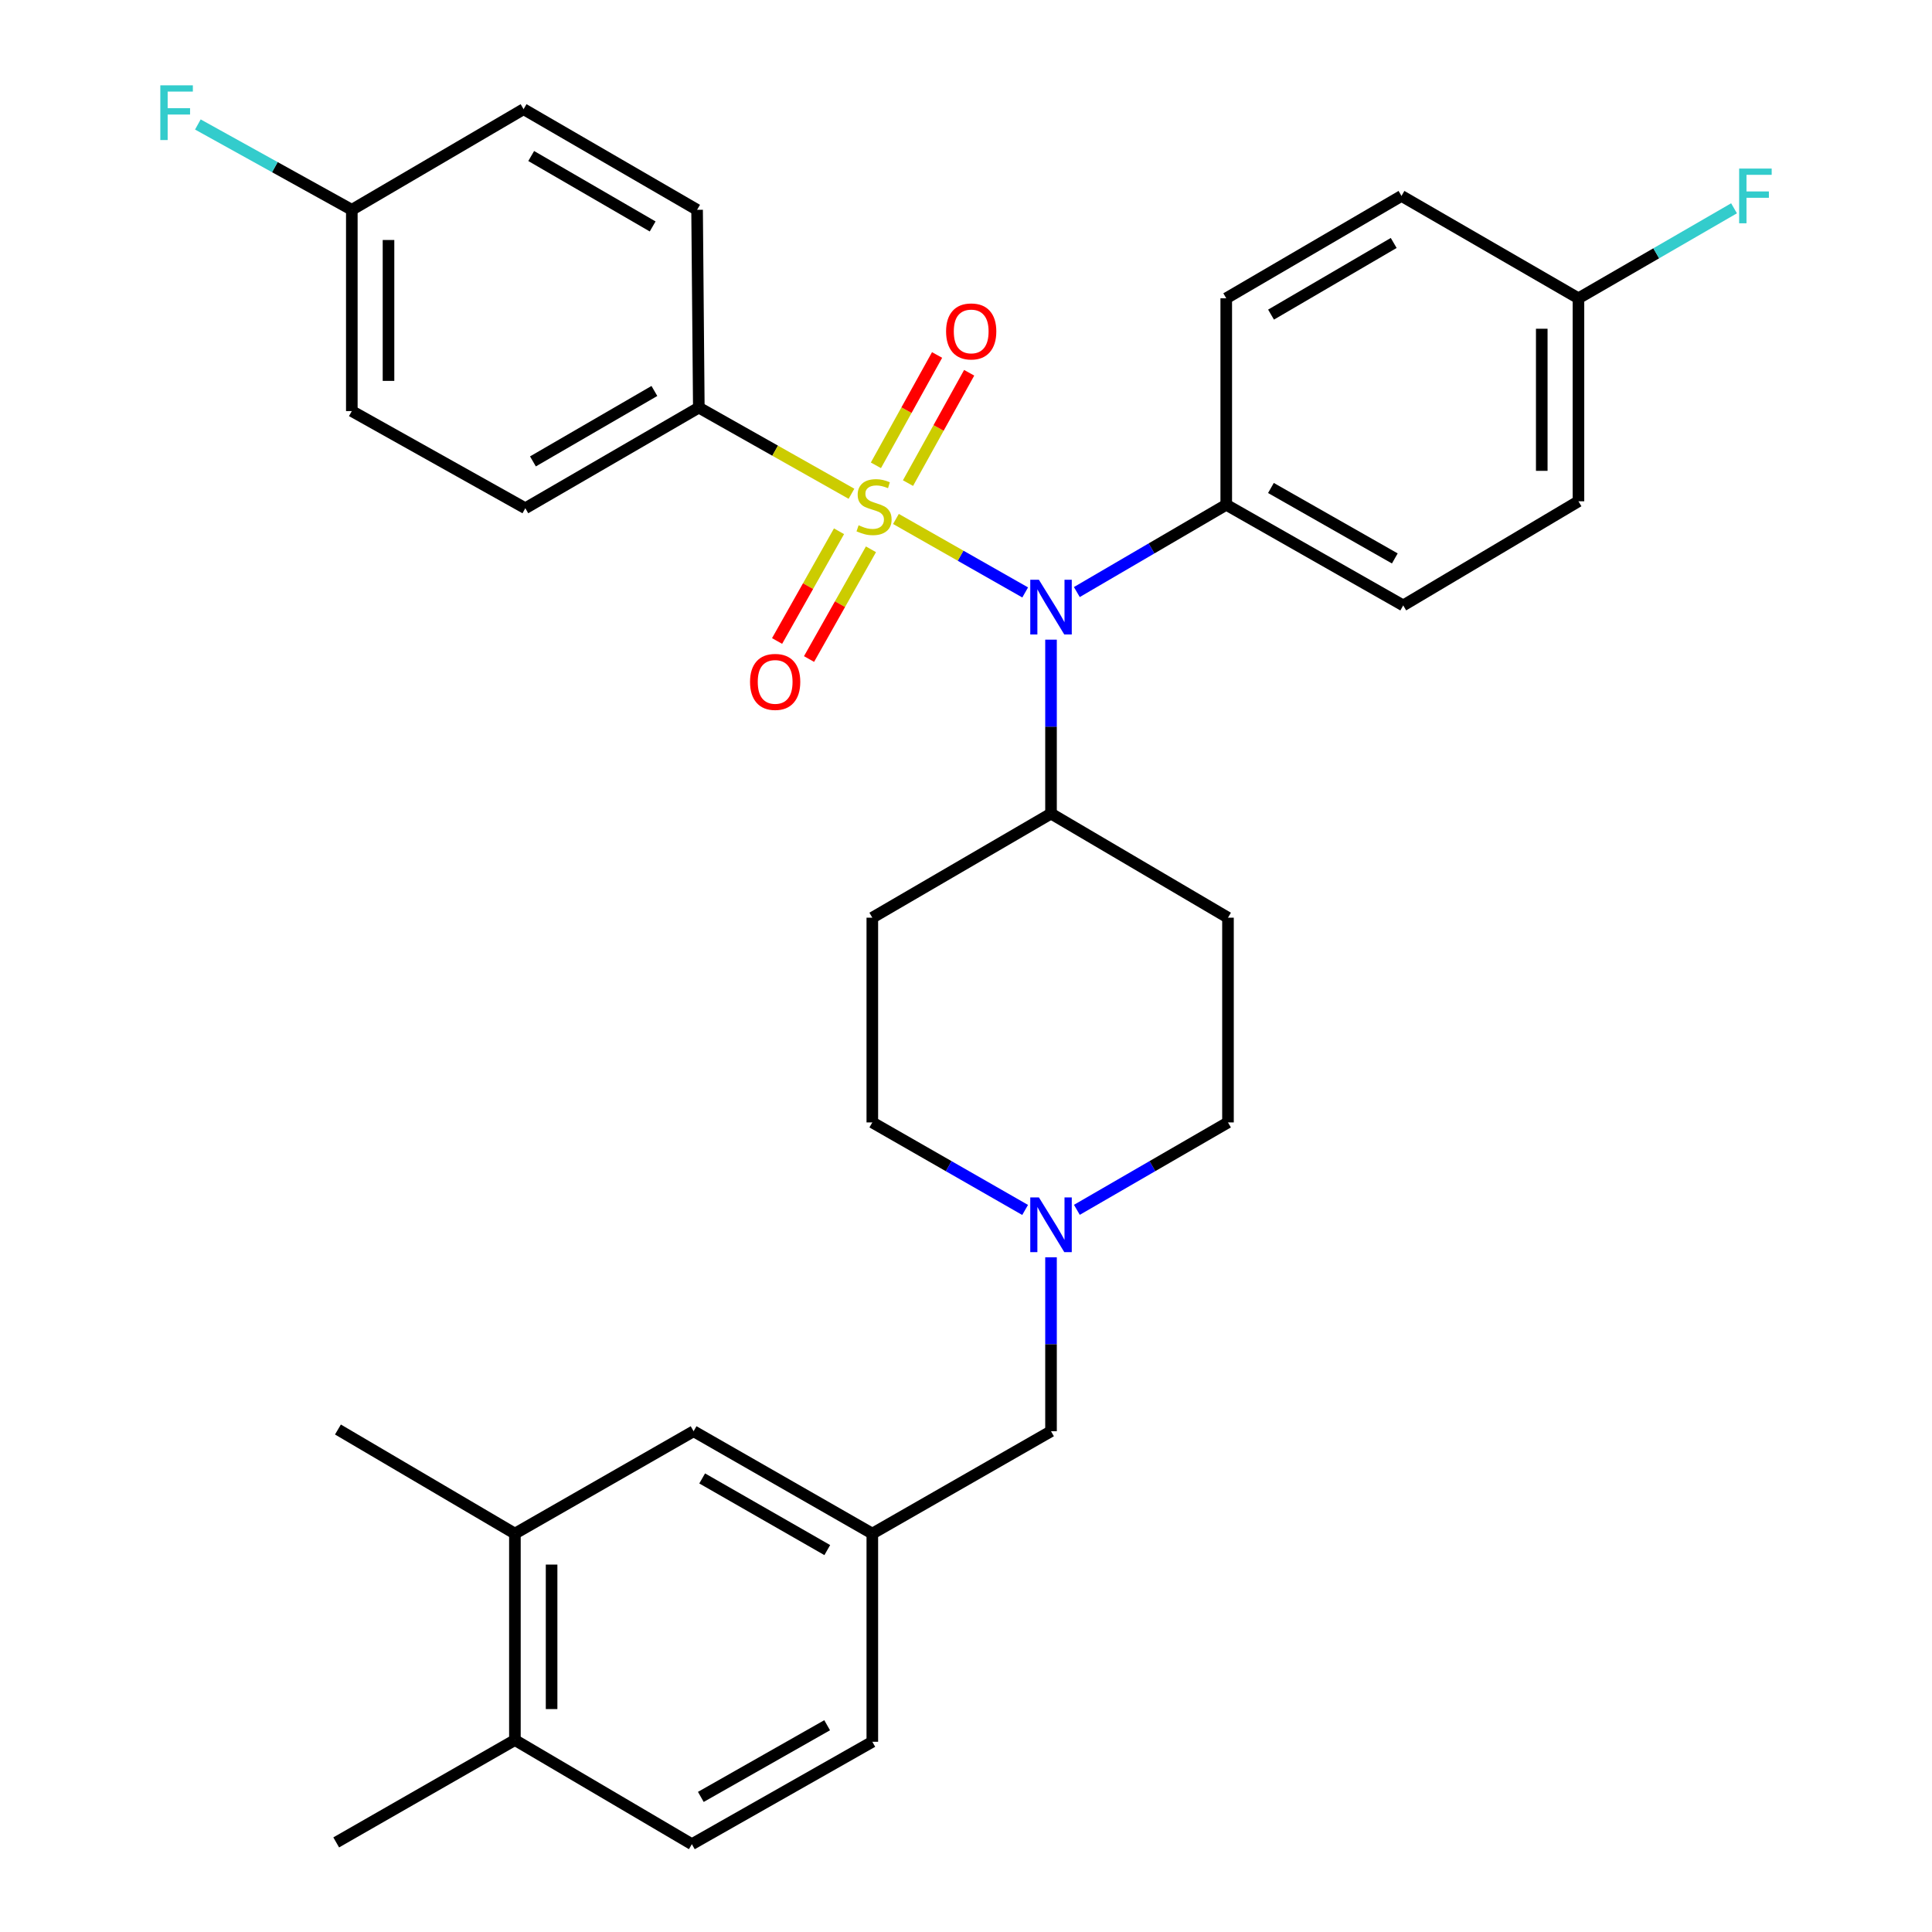 <?xml version='1.0' encoding='iso-8859-1'?>
<svg version='1.1' baseProfile='full'
              xmlns='http://www.w3.org/2000/svg'
                      xmlns:rdkit='http://www.rdkit.org/xml'
                      xmlns:xlink='http://www.w3.org/1999/xlink'
                  xml:space='preserve'
width='1000px' height='1000px' viewBox='0 0 1000 1000'>
<!-- END OF HEADER -->
<rect style='opacity:1.0;fill:#FFFFFF;stroke:none' width='1000' height='1000' x='0' y='0'> </rect>
<path class='bond-0' d='M 451.511,474.996 L 451.511,580.962' style='fill:none;fill-rule:evenodd;stroke:#000000;stroke-width:6px;stroke-linecap:butt;stroke-linejoin:miter;stroke-opacity:1' />
<path class='bond-1' d='M 451.511,474.996 L 544.005,421.116' style='fill:none;fill-rule:evenodd;stroke:#000000;stroke-width:6px;stroke-linecap:butt;stroke-linejoin:miter;stroke-opacity:1' />
<path class='bond-2' d='M 451.511,580.962 L 491.056,603.614' style='fill:none;fill-rule:evenodd;stroke:#000000;stroke-width:6px;stroke-linecap:butt;stroke-linejoin:miter;stroke-opacity:1' />
<path class='bond-2' d='M 491.056,603.614 L 530.6,626.267' style='fill:none;fill-rule:evenodd;stroke:#0000FF;stroke-width:6px;stroke-linecap:butt;stroke-linejoin:miter;stroke-opacity:1' />
<path class='bond-3' d='M 557.39,626.203 L 596.496,603.582' style='fill:none;fill-rule:evenodd;stroke:#0000FF;stroke-width:6px;stroke-linecap:butt;stroke-linejoin:miter;stroke-opacity:1' />
<path class='bond-3' d='M 596.496,603.582 L 635.602,580.962' style='fill:none;fill-rule:evenodd;stroke:#000000;stroke-width:6px;stroke-linecap:butt;stroke-linejoin:miter;stroke-opacity:1' />
<path class='bond-4' d='M 544.005,650.777 L 544.005,695.793' style='fill:none;fill-rule:evenodd;stroke:#0000FF;stroke-width:6px;stroke-linecap:butt;stroke-linejoin:miter;stroke-opacity:1' />
<path class='bond-4' d='M 544.005,695.793 L 544.005,740.808' style='fill:none;fill-rule:evenodd;stroke:#000000;stroke-width:6px;stroke-linecap:butt;stroke-linejoin:miter;stroke-opacity:1' />
<path class='bond-5' d='M 635.602,580.962 L 635.602,474.996' style='fill:none;fill-rule:evenodd;stroke:#000000;stroke-width:6px;stroke-linecap:butt;stroke-linejoin:miter;stroke-opacity:1' />
<path class='bond-6' d='M 635.602,474.996 L 544.005,421.116' style='fill:none;fill-rule:evenodd;stroke:#000000;stroke-width:6px;stroke-linecap:butt;stroke-linejoin:miter;stroke-opacity:1' />
<path class='bond-7' d='M 544.005,421.116 L 544.005,376.1' style='fill:none;fill-rule:evenodd;stroke:#000000;stroke-width:6px;stroke-linecap:butt;stroke-linejoin:miter;stroke-opacity:1' />
<path class='bond-7' d='M 544.005,376.1 L 544.005,331.084' style='fill:none;fill-rule:evenodd;stroke:#0000FF;stroke-width:6px;stroke-linecap:butt;stroke-linejoin:miter;stroke-opacity:1' />
<path class='bond-8' d='M 266.513,793.792 L 266.513,900.644' style='fill:none;fill-rule:evenodd;stroke:#000000;stroke-width:6px;stroke-linecap:butt;stroke-linejoin:miter;stroke-opacity:1' />
<path class='bond-8' d='M 285.503,809.82 L 285.503,884.616' style='fill:none;fill-rule:evenodd;stroke:#000000;stroke-width:6px;stroke-linecap:butt;stroke-linejoin:miter;stroke-opacity:1' />
<path class='bond-9' d='M 266.513,793.792 L 359.007,740.808' style='fill:none;fill-rule:evenodd;stroke:#000000;stroke-width:6px;stroke-linecap:butt;stroke-linejoin:miter;stroke-opacity:1' />
<path class='bond-10' d='M 266.513,793.792 L 174.916,739.912' style='fill:none;fill-rule:evenodd;stroke:#000000;stroke-width:6px;stroke-linecap:butt;stroke-linejoin:miter;stroke-opacity:1' />
<path class='bond-11' d='M 544.005,740.808 L 451.511,793.792' style='fill:none;fill-rule:evenodd;stroke:#000000;stroke-width:6px;stroke-linecap:butt;stroke-linejoin:miter;stroke-opacity:1' />
<path class='bond-12' d='M 266.513,900.644 L 358.11,954.545' style='fill:none;fill-rule:evenodd;stroke:#000000;stroke-width:6px;stroke-linecap:butt;stroke-linejoin:miter;stroke-opacity:1' />
<path class='bond-13' d='M 266.513,900.644 L 174.019,953.628' style='fill:none;fill-rule:evenodd;stroke:#000000;stroke-width:6px;stroke-linecap:butt;stroke-linejoin:miter;stroke-opacity:1' />
<path class='bond-14' d='M 530.631,306.647 L 497.184,287.628' style='fill:none;fill-rule:evenodd;stroke:#0000FF;stroke-width:6px;stroke-linecap:butt;stroke-linejoin:miter;stroke-opacity:1' />
<path class='bond-14' d='M 497.184,287.628 L 463.738,268.609' style='fill:none;fill-rule:evenodd;stroke:#CCCC00;stroke-width:6px;stroke-linecap:butt;stroke-linejoin:miter;stroke-opacity:1' />
<path class='bond-15' d='M 557.371,306.445 L 596.038,283.857' style='fill:none;fill-rule:evenodd;stroke:#0000FF;stroke-width:6px;stroke-linecap:butt;stroke-linejoin:miter;stroke-opacity:1' />
<path class='bond-15' d='M 596.038,283.857 L 634.705,261.269' style='fill:none;fill-rule:evenodd;stroke:#000000;stroke-width:6px;stroke-linecap:butt;stroke-linejoin:miter;stroke-opacity:1' />
<path class='bond-16' d='M 361.708,210.976 L 271.904,263.063' style='fill:none;fill-rule:evenodd;stroke:#000000;stroke-width:6px;stroke-linecap:butt;stroke-linejoin:miter;stroke-opacity:1' />
<path class='bond-16' d='M 338.709,202.362 L 275.847,238.822' style='fill:none;fill-rule:evenodd;stroke:#000000;stroke-width:6px;stroke-linecap:butt;stroke-linejoin:miter;stroke-opacity:1' />
<path class='bond-17' d='M 361.708,210.976 L 360.811,108.597' style='fill:none;fill-rule:evenodd;stroke:#000000;stroke-width:6px;stroke-linecap:butt;stroke-linejoin:miter;stroke-opacity:1' />
<path class='bond-18' d='M 361.708,210.976 L 401.216,233.274' style='fill:none;fill-rule:evenodd;stroke:#000000;stroke-width:6px;stroke-linecap:butt;stroke-linejoin:miter;stroke-opacity:1' />
<path class='bond-18' d='M 401.216,233.274 L 440.724,255.572' style='fill:none;fill-rule:evenodd;stroke:#CCCC00;stroke-width:6px;stroke-linecap:butt;stroke-linejoin:miter;stroke-opacity:1' />
<path class='bond-19' d='M 434.271,274.983 L 418.244,303.38' style='fill:none;fill-rule:evenodd;stroke:#CCCC00;stroke-width:6px;stroke-linecap:butt;stroke-linejoin:miter;stroke-opacity:1' />
<path class='bond-19' d='M 418.244,303.38 L 402.217,331.777' style='fill:none;fill-rule:evenodd;stroke:#FF0000;stroke-width:6px;stroke-linecap:butt;stroke-linejoin:miter;stroke-opacity:1' />
<path class='bond-19' d='M 450.81,284.317 L 434.783,312.714' style='fill:none;fill-rule:evenodd;stroke:#CCCC00;stroke-width:6px;stroke-linecap:butt;stroke-linejoin:miter;stroke-opacity:1' />
<path class='bond-19' d='M 434.783,312.714 L 418.756,341.111' style='fill:none;fill-rule:evenodd;stroke:#FF0000;stroke-width:6px;stroke-linecap:butt;stroke-linejoin:miter;stroke-opacity:1' />
<path class='bond-20' d='M 469.978,250.057 L 485.809,221.501' style='fill:none;fill-rule:evenodd;stroke:#CCCC00;stroke-width:6px;stroke-linecap:butt;stroke-linejoin:miter;stroke-opacity:1' />
<path class='bond-20' d='M 485.809,221.501 L 501.64,192.944' style='fill:none;fill-rule:evenodd;stroke:#FF0000;stroke-width:6px;stroke-linecap:butt;stroke-linejoin:miter;stroke-opacity:1' />
<path class='bond-20' d='M 453.369,240.849 L 469.2,212.293' style='fill:none;fill-rule:evenodd;stroke:#CCCC00;stroke-width:6px;stroke-linecap:butt;stroke-linejoin:miter;stroke-opacity:1' />
<path class='bond-20' d='M 469.2,212.293 L 485.031,183.737' style='fill:none;fill-rule:evenodd;stroke:#FF0000;stroke-width:6px;stroke-linecap:butt;stroke-linejoin:miter;stroke-opacity:1' />
<path class='bond-21' d='M 271.904,263.063 L 182.101,212.77' style='fill:none;fill-rule:evenodd;stroke:#000000;stroke-width:6px;stroke-linecap:butt;stroke-linejoin:miter;stroke-opacity:1' />
<path class='bond-22' d='M 634.705,261.269 L 634.705,154.395' style='fill:none;fill-rule:evenodd;stroke:#000000;stroke-width:6px;stroke-linecap:butt;stroke-linejoin:miter;stroke-opacity:1' />
<path class='bond-23' d='M 634.705,261.269 L 726.302,313.366' style='fill:none;fill-rule:evenodd;stroke:#000000;stroke-width:6px;stroke-linecap:butt;stroke-linejoin:miter;stroke-opacity:1' />
<path class='bond-23' d='M 657.833,252.577 L 721.951,289.044' style='fill:none;fill-rule:evenodd;stroke:#000000;stroke-width:6px;stroke-linecap:butt;stroke-linejoin:miter;stroke-opacity:1' />
<path class='bond-24' d='M 817.003,154.395 L 817.003,259.465' style='fill:none;fill-rule:evenodd;stroke:#000000;stroke-width:6px;stroke-linecap:butt;stroke-linejoin:miter;stroke-opacity:1' />
<path class='bond-24' d='M 798.012,170.156 L 798.012,243.705' style='fill:none;fill-rule:evenodd;stroke:#000000;stroke-width:6px;stroke-linecap:butt;stroke-linejoin:miter;stroke-opacity:1' />
<path class='bond-25' d='M 817.003,154.395 L 857.268,131.104' style='fill:none;fill-rule:evenodd;stroke:#000000;stroke-width:6px;stroke-linecap:butt;stroke-linejoin:miter;stroke-opacity:1' />
<path class='bond-25' d='M 857.268,131.104 L 897.534,107.813' style='fill:none;fill-rule:evenodd;stroke:#33CCCC;stroke-width:6px;stroke-linecap:butt;stroke-linejoin:miter;stroke-opacity:1' />
<path class='bond-26' d='M 817.003,154.395 L 725.406,101.412' style='fill:none;fill-rule:evenodd;stroke:#000000;stroke-width:6px;stroke-linecap:butt;stroke-linejoin:miter;stroke-opacity:1' />
<path class='bond-27' d='M 634.705,154.395 L 725.406,101.412' style='fill:none;fill-rule:evenodd;stroke:#000000;stroke-width:6px;stroke-linecap:butt;stroke-linejoin:miter;stroke-opacity:1' />
<path class='bond-27' d='M 657.889,162.846 L 721.379,125.757' style='fill:none;fill-rule:evenodd;stroke:#000000;stroke-width:6px;stroke-linecap:butt;stroke-linejoin:miter;stroke-opacity:1' />
<path class='bond-28' d='M 726.302,313.366 L 817.003,259.465' style='fill:none;fill-rule:evenodd;stroke:#000000;stroke-width:6px;stroke-linecap:butt;stroke-linejoin:miter;stroke-opacity:1' />
<path class='bond-29' d='M 360.811,108.597 L 271.007,56.51' style='fill:none;fill-rule:evenodd;stroke:#000000;stroke-width:6px;stroke-linecap:butt;stroke-linejoin:miter;stroke-opacity:1' />
<path class='bond-29' d='M 337.812,117.211 L 274.95,80.751' style='fill:none;fill-rule:evenodd;stroke:#000000;stroke-width:6px;stroke-linecap:butt;stroke-linejoin:miter;stroke-opacity:1' />
<path class='bond-30' d='M 182.101,108.597 L 271.007,56.51' style='fill:none;fill-rule:evenodd;stroke:#000000;stroke-width:6px;stroke-linecap:butt;stroke-linejoin:miter;stroke-opacity:1' />
<path class='bond-31' d='M 182.101,108.597 L 142.257,86.513' style='fill:none;fill-rule:evenodd;stroke:#000000;stroke-width:6px;stroke-linecap:butt;stroke-linejoin:miter;stroke-opacity:1' />
<path class='bond-31' d='M 142.257,86.513 L 102.413,64.429' style='fill:none;fill-rule:evenodd;stroke:#33CCCC;stroke-width:6px;stroke-linecap:butt;stroke-linejoin:miter;stroke-opacity:1' />
<path class='bond-32' d='M 182.101,108.597 L 182.101,212.77' style='fill:none;fill-rule:evenodd;stroke:#000000;stroke-width:6px;stroke-linecap:butt;stroke-linejoin:miter;stroke-opacity:1' />
<path class='bond-32' d='M 201.091,124.223 L 201.091,197.144' style='fill:none;fill-rule:evenodd;stroke:#000000;stroke-width:6px;stroke-linecap:butt;stroke-linejoin:miter;stroke-opacity:1' />
<path class='bond-33' d='M 358.11,954.545 L 451.511,901.541' style='fill:none;fill-rule:evenodd;stroke:#000000;stroke-width:6px;stroke-linecap:butt;stroke-linejoin:miter;stroke-opacity:1' />
<path class='bond-33' d='M 362.747,930.079 L 428.128,892.976' style='fill:none;fill-rule:evenodd;stroke:#000000;stroke-width:6px;stroke-linecap:butt;stroke-linejoin:miter;stroke-opacity:1' />
<path class='bond-34' d='M 451.511,901.541 L 451.511,793.792' style='fill:none;fill-rule:evenodd;stroke:#000000;stroke-width:6px;stroke-linecap:butt;stroke-linejoin:miter;stroke-opacity:1' />
<path class='bond-35' d='M 451.511,793.792 L 359.007,740.808' style='fill:none;fill-rule:evenodd;stroke:#000000;stroke-width:6px;stroke-linecap:butt;stroke-linejoin:miter;stroke-opacity:1' />
<path class='bond-35' d='M 428.197,802.323 L 363.444,765.235' style='fill:none;fill-rule:evenodd;stroke:#000000;stroke-width:6px;stroke-linecap:butt;stroke-linejoin:miter;stroke-opacity:1' />
<path  class='atom-2' d='M 537.745 619.785
L 547.025 634.785
Q 547.945 636.265, 549.425 638.945
Q 550.905 641.625, 550.985 641.785
L 550.985 619.785
L 554.745 619.785
L 554.745 648.105
L 550.865 648.105
L 540.905 631.705
Q 539.745 629.785, 538.505 627.585
Q 537.305 625.385, 536.945 624.705
L 536.945 648.105
L 533.265 648.105
L 533.265 619.785
L 537.745 619.785
' fill='#0000FF'/>
<path  class='atom-9' d='M 537.745 300.092
L 547.025 315.092
Q 547.945 316.572, 549.425 319.252
Q 550.905 321.932, 550.985 322.092
L 550.985 300.092
L 554.745 300.092
L 554.745 328.412
L 550.865 328.412
L 540.905 312.012
Q 539.745 310.092, 538.505 307.892
Q 537.305 305.692, 536.945 305.012
L 536.945 328.412
L 533.265 328.412
L 533.265 300.092
L 537.745 300.092
' fill='#0000FF'/>
<path  class='atom-11' d='M 444.408 271.886
Q 444.728 272.006, 446.048 272.566
Q 447.368 273.126, 448.808 273.486
Q 450.288 273.806, 451.728 273.806
Q 454.408 273.806, 455.968 272.526
Q 457.528 271.206, 457.528 268.926
Q 457.528 267.366, 456.728 266.406
Q 455.968 265.446, 454.768 264.926
Q 453.568 264.406, 451.568 263.806
Q 449.048 263.046, 447.528 262.326
Q 446.048 261.606, 444.968 260.086
Q 443.928 258.566, 443.928 256.006
Q 443.928 252.446, 446.328 250.246
Q 448.768 248.046, 453.568 248.046
Q 456.848 248.046, 460.568 249.606
L 459.648 252.686
Q 456.248 251.286, 453.688 251.286
Q 450.928 251.286, 449.408 252.446
Q 447.888 253.566, 447.928 255.526
Q 447.928 257.046, 448.688 257.966
Q 449.488 258.886, 450.608 259.406
Q 451.768 259.926, 453.688 260.526
Q 456.248 261.326, 457.768 262.126
Q 459.288 262.926, 460.368 264.566
Q 461.488 266.166, 461.488 268.926
Q 461.488 272.846, 458.848 274.966
Q 456.248 277.046, 451.888 277.046
Q 449.368 277.046, 447.448 276.486
Q 445.568 275.966, 443.328 275.046
L 444.408 271.886
' fill='#CCCC00'/>
<path  class='atom-12' d='M 388.218 352.946
Q 388.218 346.146, 391.578 342.346
Q 394.938 338.546, 401.218 338.546
Q 407.498 338.546, 410.858 342.346
Q 414.218 346.146, 414.218 352.946
Q 414.218 359.826, 410.818 363.746
Q 407.418 367.626, 401.218 367.626
Q 394.978 367.626, 391.578 363.746
Q 388.218 359.866, 388.218 352.946
M 401.218 364.426
Q 405.538 364.426, 407.858 361.546
Q 410.218 358.626, 410.218 352.946
Q 410.218 347.386, 407.858 344.586
Q 405.538 341.746, 401.218 341.746
Q 396.898 341.746, 394.538 344.546
Q 392.218 347.346, 392.218 352.946
Q 392.218 358.666, 394.538 361.546
Q 396.898 364.426, 401.218 364.426
' fill='#FF0000'/>
<path  class='atom-13' d='M 489.69 171.546
Q 489.69 164.746, 493.05 160.946
Q 496.41 157.146, 502.69 157.146
Q 508.97 157.146, 512.33 160.946
Q 515.69 164.746, 515.69 171.546
Q 515.69 178.426, 512.29 182.346
Q 508.89 186.226, 502.69 186.226
Q 496.45 186.226, 493.05 182.346
Q 489.69 178.466, 489.69 171.546
M 502.69 183.026
Q 507.01 183.026, 509.33 180.146
Q 511.69 177.226, 511.69 171.546
Q 511.69 165.986, 509.33 163.186
Q 507.01 160.346, 502.69 160.346
Q 498.37 160.346, 496.01 163.146
Q 493.69 165.946, 493.69 171.546
Q 493.69 177.266, 496.01 180.146
Q 498.37 183.026, 502.69 183.026
' fill='#FF0000'/>
<path  class='atom-17' d='M 900.18 87.252
L 917.02 87.252
L 917.02 90.492
L 903.98 90.492
L 903.98 99.092
L 915.58 99.092
L 915.58 102.372
L 903.98 102.372
L 903.98 115.572
L 900.18 115.572
L 900.18 87.252
' fill='#33CCCC'/>
<path  class='atom-26' d='M 82.98 44.165
L 99.82 44.165
L 99.82 47.405
L 86.78 47.405
L 86.78 56.005
L 98.38 56.005
L 98.38 59.285
L 86.78 59.285
L 86.78 72.485
L 82.98 72.485
L 82.98 44.165
' fill='#33CCCC'/>
</svg>
